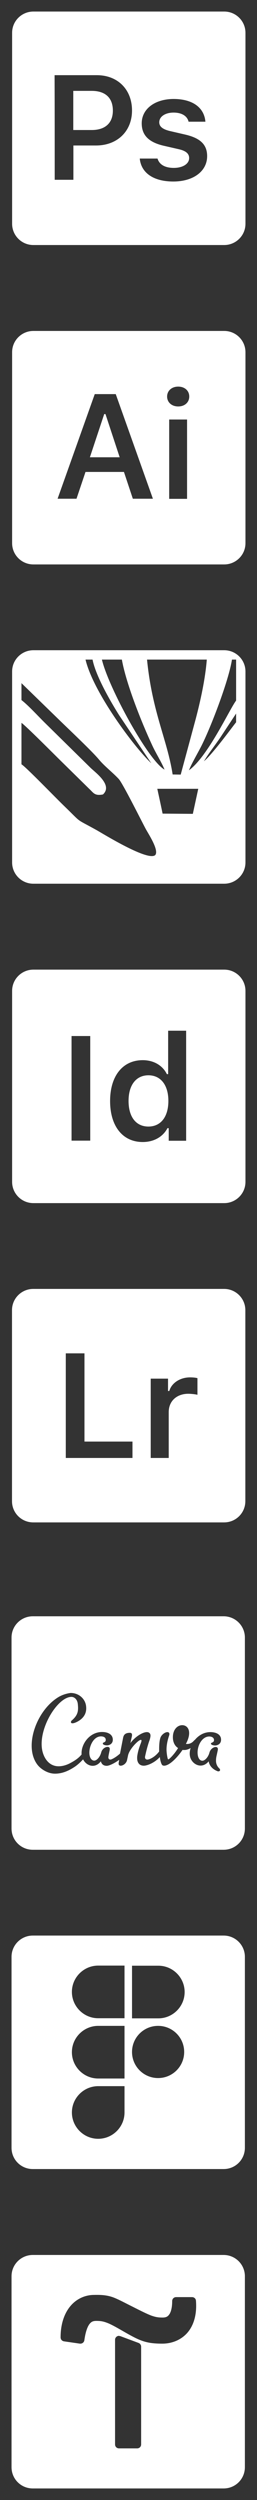 <?xml version="1.0" encoding="UTF-8"?> <svg xmlns="http://www.w3.org/2000/svg" viewBox="0 0 22.27 216.50" data-guides="{&quot;vertical&quot;:[],&quot;horizontal&quot;:[]}"><rect x="0" y="0" width="22.27" height="216.50" fill="#333333" stroke="none"/><defs></defs><path fill="#ffffff" stroke="none" fill-opacity="1" stroke-width="1" stroke-opacity="1" fill-rule="evenodd" id="tSvg5a6f5246fb" title="Path 1" d="M2.89 1C1.88 1 1.05 1.82 1.05 2.84C1.05 8.353 1.05 13.867 1.05 19.38C1.05 20.39 1.87 21.22 2.89 21.22C8.403 21.22 13.916 21.22 19.43 21.22C20.44 21.22 21.27 20.4 21.27 19.38C21.27 13.867 21.27 8.353 21.27 2.84C21.27 1.83 20.45 1 19.43 1C13.916 1 8.403 1 2.89 1C2.89 1 2.89 1 2.89 1ZM4.73 6.51C5.95 6.51 7.17 6.51 8.39 6.51C10.2 6.51 11.44 7.75 11.44 9.57C11.44 11.37 10.16 12.6 8.32 12.6C7.666 12.6 7.013 12.6 6.36 12.6C6.36 13.59 6.36 14.58 6.36 15.57C5.82 15.57 5.28 15.57 4.74 15.57C4.74 12.55 4.74 9.53 4.73 6.51ZM6.35 7.87C6.35 9 6.35 10.13 6.35 11.26C6.883 11.26 7.416 11.26 7.95 11.26C9.11 11.26 9.78 10.66 9.78 9.58C9.78 8.47 9.12 7.87 7.95 7.87C7.413 7.87 6.876 7.87 6.35 7.87ZM15.03 8.57C16.66 8.57 17.69 9.29 17.8 10.54C17.313 10.54 16.826 10.54 16.34 10.54C16.23 10.06 15.77 9.75 15.04 9.75C14.33 9.75 13.8 10.09 13.8 10.59C13.8 10.98 14.13 11.22 14.82 11.37C15.223 11.463 15.626 11.557 16.03 11.65C17.34 11.95 17.95 12.51 17.95 13.52C17.95 14.84 16.74 15.72 15.02 15.72C13.31 15.72 12.23 14.98 12.11 13.73C12.623 13.73 13.136 13.73 13.65 13.73C13.8 14.24 14.28 14.54 15.06 14.54C15.84 14.54 16.39 14.19 16.39 13.69C16.39 13.3 16.1 13.05 15.44 12.91C15.033 12.817 14.626 12.723 14.22 12.63C12.9 12.33 12.28 11.72 12.28 10.68C12.28 9.44 13.41 8.58 15.03 8.57Z"></path><path fill="#ffffff" stroke="none" fill-opacity="1" stroke-width="1" stroke-opacity="1" fill-rule="evenodd" id="tSvg110c453bfb9" title="Path 2" d="M2.89 28.66C1.88 28.66 1.05 29.48 1.05 30.5C1.05 36.013 1.05 41.527 1.05 47.04C1.05 48.05 1.87 48.88 2.89 48.88C8.403 48.88 13.916 48.88 19.43 48.88C20.44 48.88 21.27 48.06 21.27 47.04C21.27 41.527 21.27 36.013 21.27 30.5C21.27 29.49 20.45 28.66 19.43 28.66C13.916 28.66 8.403 28.66 2.89 28.66ZM15.44 33.48C16.01 33.48 16.4 33.84 16.4 34.34C16.4 34.84 16.01 35.2 15.44 35.2C14.88 35.2 14.48 34.84 14.48 34.34C14.48 33.84 14.88 33.48 15.44 33.48ZM8.21 34.13C8.816 34.13 9.423 34.13 10.03 34.13C11.103 37.15 12.176 40.17 13.25 43.19C12.67 43.19 12.09 43.19 11.51 43.19C11.253 42.417 10.996 41.643 10.74 40.87C9.63 40.87 8.52 40.87 7.41 40.87C7.15 41.643 6.89 42.417 6.63 43.19C6.083 43.19 5.536 43.19 4.99 43.19C6.063 40.17 7.136 37.15 8.21 34.13ZM9.03 35.86C8.616 37.107 8.203 38.353 7.79 39.6C8.65 39.6 9.51 39.6 10.37 39.6C9.96 38.353 9.55 37.107 9.14 35.86C9.103 35.86 9.066 35.86 9.03 35.86ZM14.66 36.33C15.176 36.33 15.693 36.33 16.21 36.33C16.21 38.62 16.21 40.91 16.21 43.2C15.693 43.2 15.176 43.2 14.66 43.2C14.66 40.91 14.66 38.62 14.66 36.33Z"></path><path fill="#ffffff" stroke="none" fill-opacity="1" stroke-width="1" stroke-opacity="1" fill-rule="evenodd" id="tSvgc961e27834" title="Path 3" d="M2.89 56.31C1.88 56.31 1.05 57.13 1.05 58.15C1.05 63.663 1.05 69.177 1.05 74.69C1.05 75.7 1.87 76.53 2.89 76.53C8.403 76.53 13.916 76.53 19.43 76.53C20.44 76.53 21.27 75.71 21.27 74.69C21.27 69.177 21.27 63.663 21.27 58.15C21.27 57.14 20.45 56.31 19.43 56.31C13.916 56.31 8.403 56.31 2.89 56.31ZM1.86 60.63C2.46 61.09 3.3 62.02 3.89 62.6C4.57 63.27 5.19 63.88 5.87 64.55C6.55 65.22 7.17 65.83 7.85 66.5C8.27 66.91 9.8 68 8.92 68.8C8.2 68.94 8.11 68.66 7.76 68.34C6.923 67.517 6.086 66.693 5.25 65.87C4.92 65.55 2.14 62.75 1.86 62.6C1.86 63.797 1.86 64.993 1.86 66.19C2.22 66.39 4.82 69.09 5.58 69.82C7.2 71.39 6.42 70.8 8.39 71.9C8.94 72.21 12.88 74.65 13.46 74.04C13.79 73.61 12.85 72.2 12.62 71.77C12.23 71.04 10.64 67.84 10.29 67.46C9.75 66.88 9.07 66.37 8.57 65.77C8 65.08 6.01 63.2 5.25 62.46C4.12 61.36 2.99 60.26 1.86 59.16C1.86 59.65 1.86 60.14 1.86 60.63C1.86 60.63 1.86 60.63 1.86 60.63ZM8.02 57.12C7.816 57.12 7.613 57.12 7.41 57.12C8.08 59.95 11.63 64.71 13.11 66.1C12.18 64.71 11.25 63.32 10.32 61.93C9.64 60.85 8.3 58.56 8.02 57.12ZM17.92 57.12C16.193 57.12 14.466 57.12 12.74 57.12C13.19 61.69 14.49 64.04 14.96 67.07C15.193 67.073 15.426 67.077 15.66 67.08C16.093 65.473 16.526 63.867 16.96 62.26C17.37 60.7 17.79 58.8 17.92 57.12ZM10.56 57.12C9.983 57.12 9.406 57.12 8.83 57.12C9.4 59.54 12.87 65.9 14.26 66.65C13.99 65.98 13.5 65.23 13.17 64.5C12.25 62.52 10.93 59.2 10.56 57.12ZM20.46 60.67C20.46 59.487 20.46 58.303 20.46 57.12C20.34 57.12 20.22 57.12 20.1 57.12C19.83 58.88 18.36 62.75 17.51 64.48C17.16 65.19 16.63 66.06 16.37 66.71C18.03 65.5 19.9 61.4 20.46 60.67ZM20.46 62.55C20.46 62.297 20.46 62.043 20.46 61.79C20.003 62.483 19.546 63.177 19.09 63.87C18.6 64.59 18.09 65.22 17.67 65.93C18.49 65.24 20.36 62.64 20.46 62.55ZM14.09 70.46C14.963 70.467 15.836 70.473 16.71 70.48C16.866 69.757 17.023 69.033 17.18 68.31C15.996 68.31 14.813 68.31 13.63 68.31C13.786 69.03 13.943 69.75 14.09 70.46Z"></path><path fill="#ffffff" stroke="none" fill-opacity="1" stroke-width="1" stroke-opacity="1" fill-rule="evenodd" id="tSvg14cfdf53c17" title="Path 4" d="M1.85 62.59C2.13 62.74 4.91 65.54 5.24 65.86C6.076 66.683 6.913 67.507 7.75 68.33C8.1 68.65 8.18 68.93 8.91 68.79C9.79 67.99 8.26 66.9 7.84 66.49C7.16 65.82 6.54 65.21 5.86 64.54C5.18 63.87 4.56 63.26 3.88 62.59C3.29 62.01 2.45 61.08 1.85 60.62C1.85 61.273 1.85 61.927 1.85 62.59Z"></path><path fill="#ffffff" stroke="none" fill-opacity="1" stroke-width="1" stroke-opacity="1" fill-rule="evenodd" id="tSvg1487df4d2a8" title="Path 5" d="M2.89 83.97C1.88 83.97 1.05 84.79 1.05 85.81C1.05 91.323 1.05 96.837 1.05 102.35C1.05 103.36 1.87 104.19 2.89 104.19C8.403 104.19 13.916 104.19 19.43 104.19C20.44 104.19 21.27 103.37 21.27 102.35C21.27 96.837 21.27 91.323 21.27 85.81C21.27 84.8 20.45 83.97 19.43 83.97C13.916 83.97 8.403 83.97 2.89 83.97ZM14.57 89.26C15.09 89.26 15.61 89.26 16.13 89.26C16.13 92.437 16.13 95.613 16.13 98.79C15.626 98.79 15.123 98.79 14.62 98.79C14.62 98.427 14.62 98.063 14.62 97.7C14.583 97.7 14.546 97.7 14.51 97.7C14.12 98.45 13.33 98.9 12.37 98.9C10.63 98.9 9.54 97.53 9.54 95.35C9.54 93.18 10.63 91.81 12.37 91.81C13.31 91.81 14.09 92.26 14.46 93.02C14.496 93.02 14.533 93.02 14.57 93.02C14.57 91.77 14.57 90.52 14.57 89.26ZM6.2 89.72C6.74 89.72 7.28 89.72 7.82 89.72C7.82 92.74 7.82 95.76 7.82 98.78C7.28 98.78 6.74 98.78 6.2 98.78C6.2 95.76 6.2 92.74 6.2 89.72ZM12.86 93.12C11.8 93.12 11.14 93.96 11.14 95.34C11.14 96.73 11.79 97.56 12.86 97.56C13.93 97.56 14.59 96.72 14.59 95.34C14.59 93.97 13.93 93.12 12.86 93.12Z"></path><path fill="#ffffff" stroke="none" fill-opacity="1" stroke-width="1" stroke-opacity="1" fill-rule="evenodd" id="tSvgd030b16539" title="Path 6" d="M19.42 111.62C13.906 111.62 8.393 111.62 2.88 111.62C1.87 111.62 1.04 112.44 1.04 113.46C1.04 118.973 1.04 124.487 1.04 130C1.04 131.02 1.86 131.84 2.88 131.84C8.393 131.84 13.906 131.84 19.42 131.84C20.44 131.84 21.26 131.02 21.26 130C21.26 124.487 21.26 118.973 21.26 113.46C21.26 112.45 20.44 111.62 19.42 111.62ZM11.48 126.26C9.553 126.26 7.626 126.26 5.7 126.26C5.7 123.24 5.7 120.22 5.7 117.2C6.24 117.2 6.78 117.2 7.32 117.2C7.32 119.747 7.32 122.293 7.32 124.84C8.706 124.84 10.093 124.84 11.48 124.84C11.48 125.313 11.48 125.787 11.48 126.26C11.48 126.26 11.48 126.26 11.48 126.26ZM17.11 120.79C16.99 120.75 16.56 120.7 16.32 120.7C15.32 120.7 14.62 121.33 14.62 122.29C14.62 123.613 14.62 124.937 14.62 126.26C14.1 126.26 13.58 126.26 13.06 126.26C13.06 123.97 13.06 121.68 13.06 119.39C13.56 119.39 14.06 119.39 14.56 119.39C14.56 119.747 14.56 120.103 14.56 120.46C14.596 120.46 14.633 120.46 14.67 120.46C14.86 119.78 15.59 119.28 16.47 119.28C16.69 119.28 16.96 119.3 17.11 119.35C17.11 119.833 17.11 120.317 17.11 120.79Z"></path><path fill="#ffffff" stroke="none" fill-opacity="1" stroke-width="1" stroke-opacity="1" fill-rule="evenodd" id="tSvg7e9db48c0c" title="Path 8" d="M19.38 139.97C13.866 139.97 8.353 139.97 2.84 139.97C1.83 139.97 1 140.79 1 141.81C1 147.323 1 152.837 1 158.35C1 159.37 1.82 160.19 2.84 160.19C8.353 160.19 13.866 160.19 19.38 160.19C20.4 160.19 21.22 159.37 21.22 158.35C21.22 152.837 21.22 147.323 21.22 141.81C21.22 140.8 20.4 139.97 19.38 139.97ZM6.12 146.61C6.85 146.61 7.39 147.13 7.46 147.75C7.53 148.31 7.3 148.79 6.68 149.11C6.36 149.27 6.21 149.26 6.16 149.19C6.13 149.14 6.15 149.05 6.21 149C6.79 148.51 6.8 148.11 6.74 147.55C6.7 147.19 6.46 146.95 6.19 146.95C5.04 146.95 3.4 149.52 3.63 151.39C3.72 152.12 4.17 152.96 5.08 152.96C5.39 152.96 5.71 152.87 6 152.73C6.5 152.47 6.79 152.27 7.07 151.94C7 151.07 7.74 149.99 8.85 149.99C9.33 149.99 9.72 150.18 9.77 150.57C9.83 151.05 9.42 151.15 9.27 151.15C9.14 151.15 8.92 151.11 8.91 150.99C8.89 150.86 9.2 150.93 9.16 150.63C9.14 150.44 8.94 150.37 8.75 150.37C8.06 150.37 7.68 151.33 7.75 151.93C7.78 152.2 7.92 152.47 8.17 152.47C8.37 152.47 8.66 152.18 8.77 151.76C8.84 151.47 9.11 151.28 9.32 151.28C9.42 151.28 9.5 151.33 9.51 151.43C9.51 151.47 9.51 151.52 9.5 151.57C9.48 151.69 9.38 152.11 9.39 152.2C9.39 152.28 9.44 152.38 9.57 152.38C9.67 152.38 10.05 152.18 10.4 151.86C10.51 151.29 10.65 150.58 10.66 150.53C10.7 150.3 10.79 150.06 11.26 150.06C11.36 150.06 11.43 150.11 11.44 150.22C11.44 150.26 11.44 150.31 11.43 150.36C11.386 150.557 11.343 150.753 11.3 150.95C11.71 150.4 12.35 150 12.73 150C12.89 150 13.02 150.09 13.04 150.26C13.05 150.36 13.02 150.52 12.96 150.7C12.82 151.07 12.67 151.64 12.57 152.12C12.55 152.22 12.58 152.38 12.77 152.38C12.92 152.38 13.4 152.2 13.79 151.68C13.79 151.61 13.79 151.53 13.79 151.46C13.79 151.06 13.82 150.73 13.9 150.49C13.98 150.24 14.29 150 14.5 150C14.61 150 14.68 150.06 14.68 150.17C14.68 150.21 14.67 150.26 14.65 150.31C14.51 150.73 14.43 151.13 14.43 151.52C14.43 151.74 14.48 152.1 14.53 152.28C14.54 152.32 14.55 152.36 14.59 152.36C14.66 152.36 15.11 151.92 15.43 151.38C15.14 151.2 14.98 150.86 14.98 150.45C14.98 149.76 15.39 149.4 15.79 149.4C16.11 149.4 16.39 149.63 16.39 150.09C16.39 150.38 16.28 150.7 16.11 151.02C16.11 151.02 16.18 151.03 16.21 151.03C16.46 151.03 16.65 150.91 16.76 150.79C16.81 150.74 16.85 150.69 16.89 150.67C17.21 150.28 17.68 150 18.23 150C18.7 150 19.1 150.18 19.15 150.57C19.21 151.06 18.79 151.16 18.65 151.16C18.51 151.16 18.29 151.12 18.28 151C18.26 150.88 18.58 150.94 18.54 150.65C18.52 150.46 18.32 150.38 18.13 150.38C17.49 150.38 17.05 151.23 17.13 151.93C17.16 152.21 17.29 152.48 17.54 152.48C17.74 152.48 18.04 152.19 18.15 151.77C18.22 151.49 18.49 151.29 18.69 151.29C18.79 151.29 18.87 151.34 18.88 151.45C18.89 151.51 18.86 151.63 18.76 152.08C18.72 152.27 18.71 152.43 18.72 152.57C18.75 152.85 18.88 153.03 19 153.14C19.04 153.18 19.07 153.23 19.07 153.26C19.08 153.34 19.02 153.4 18.93 153.4C18.9 153.4 18.86 153.4 18.83 153.38C18.34 153.18 18.13 152.84 18.08 152.53C17.89 152.77 17.64 152.9 17.38 152.9C16.94 152.9 16.51 152.52 16.45 152.02C16.42 151.82 16.45 151.59 16.52 151.38C16.34 151.49 16.15 151.55 15.98 151.55C15.92 151.55 15.88 151.55 15.82 151.54C15.39 152.16 14.94 152.6 14.6 152.79C14.46 152.87 14.32 152.91 14.23 152.91C14.15 152.91 14.07 152.89 14.03 152.82C13.94 152.67 13.88 152.43 13.85 152.16C13.4 152.66 12.76 152.91 12.46 152.91C12.12 152.91 11.93 152.7 11.89 152.38C11.88 152.26 11.88 152.14 11.9 152.02C12.01 151.31 12.28 150.87 12.26 150.73C12.26 150.69 12.23 150.67 12.21 150.67C11.99 150.67 11.22 151.47 11.1 152C11.07 152.14 11.04 152.28 11.01 152.42C10.95 152.72 10.66 152.91 10.46 152.91C10.36 152.91 10.29 152.86 10.28 152.76C10.28 152.71 10.28 152.66 10.29 152.62C10.303 152.547 10.316 152.473 10.33 152.4C9.91 152.71 9.46 152.92 9.25 152.92C8.96 152.92 8.8 152.77 8.74 152.53C8.55 152.78 8.3 152.92 8.03 152.92C7.69 152.92 7.36 152.69 7.2 152.36C6.97 152.61 6.71 152.86 6.39 153.06C5.92 153.36 5.39 153.6 4.77 153.6C4.2 153.6 3.71 153.29 3.44 153.04C3.04 152.67 2.83 152.11 2.77 151.6C2.57 150 3.55 147.89 5.06 146.97C5.41 146.76 5.8 146.65 6.12 146.61Z"></path><path fill="#ffffff" stroke="none" fill-opacity="1" stroke-width="1" stroke-opacity="1" fill-rule="evenodd" id="tSvgf32541acf0" title="Path 9" d="M19.38 195.28C13.866 195.28 8.353 195.28 2.84 195.28C1.83 195.28 1 196.1 1 197.12C1 202.633 1 208.147 1 213.66C1 214.68 1.82 215.5 2.84 215.5C8.353 215.5 13.866 215.5 19.38 215.5C20.4 215.5 21.22 214.68 21.22 213.66C21.22 208.147 21.22 202.633 21.22 197.12C21.22 196.11 20.4 195.28 19.38 195.28ZM10.3 202.28C10.12 202.29 9.97 202.44 9.97 202.62C9.97 205.643 9.97 208.667 9.97 211.69C9.97 211.88 10.12 212.03 10.31 212.03C10.836 212.03 11.363 212.03 11.89 212.03C12.08 212.03 12.23 211.88 12.23 211.69C12.23 208.867 12.23 206.043 12.23 203.22C12.23 203.08 12.14 202.95 12.01 202.9C11.483 202.703 10.956 202.507 10.43 202.31C10.39 202.3 10.35 202.29 10.31 202.29C10.31 202.29 10.3 202.29 10.3 202.29C10.3 202.29 10.3 202.29 10.3 202.28ZM8.15 198.74C7.36 198.74 6.61 199.09 6.09 199.72C5.56 200.36 5.25 201.28 5.25 202.42C5.25 202.42 5.25 202.42 5.25 202.42C5.25 202.59 5.37 202.73 5.54 202.76C6 202.827 6.46 202.893 6.92 202.96C6.94 202.96 6.95 202.96 6.97 202.96C7.14 202.96 7.28 202.84 7.31 202.67C7.4 202.01 7.55 201.56 7.72 201.31C7.89 201.07 8.04 200.99 8.35 200.99C8.72 200.99 8.95 201.03 9.29 201.16C9.63 201.29 10.06 201.53 10.75 201.93C12.13 202.72 12.65 202.96 14.07 202.96C14.84 202.96 15.63 202.68 16.2 202.06C16.76 201.44 17.08 200.49 16.98 199.24C16.97 199.06 16.82 198.93 16.64 198.93C16.18 198.93 15.72 198.93 15.26 198.93C15.07 198.93 14.92 199.08 14.92 199.27C14.92 199.82 14.82 200.2 14.68 200.41C14.54 200.62 14.39 200.7 14.08 200.7C13.71 200.7 13.48 200.66 13.11 200.53C12.74 200.39 12.26 200.15 11.47 199.75C10.69 199.36 10.24 199.11 9.78 198.94C9.32 198.78 8.87 198.72 8.15 198.74Z"></path><path fill="#ffffff" stroke="none" fill-opacity="1" stroke-width="1" stroke-opacity="1" fill-rule="evenodd" id="tSvg124ad50821a" title="Path 10" d="M19.38 167.62C13.866 167.62 8.353 167.62 2.84 167.62C1.83 167.62 1 168.44 1 169.46C1 174.973 1 180.487 1 186C1 187.02 1.82 187.84 2.84 187.84C8.353 187.84 13.866 187.84 19.38 187.84C20.4 187.84 21.22 187.02 21.22 186C21.22 180.487 21.22 174.973 21.22 169.46C21.22 168.45 20.4 167.62 19.38 167.62ZM16 172.51C16 173.77 14.97 174.79 13.72 174.79C12.96 174.79 12.2 174.79 11.44 174.79C11.44 173.27 11.44 171.75 11.44 170.23C12.2 170.23 12.96 170.23 13.72 170.23C14.98 170.23 16 171.26 16 172.51ZM13.7 175.44C14.95 175.44 15.96 176.45 15.96 177.7C15.96 178.95 14.95 179.96 13.7 179.96C12.45 179.96 11.44 178.95 11.44 177.7C11.44 176.45 12.45 175.44 13.7 175.44ZM10.79 170.22C10.79 171.74 10.79 173.26 10.79 174.78C10.03 174.78 9.27 174.78 8.51 174.78C7.25 174.78 6.23 173.75 6.23 172.5C6.23 171.24 7.26 170.22 8.51 170.22C9.27 170.22 10.03 170.22 10.79 170.22ZM10.79 175.44C10.79 176.96 10.79 178.48 10.79 180C10.03 180 9.27 180 8.51 180C7.25 180 6.23 178.97 6.23 177.72C6.23 176.46 7.26 175.44 8.51 175.44C9.27 175.44 10.03 175.44 10.79 175.44ZM10.79 180.66C10.79 181.42 10.79 182.18 10.79 182.94C10.79 184.2 9.76 185.22 8.51 185.22C7.25 185.22 6.23 184.19 6.23 182.94C6.23 181.68 7.26 180.66 8.51 180.66C9.27 180.66 10.03 180.66 10.79 180.66Z"></path></svg> 